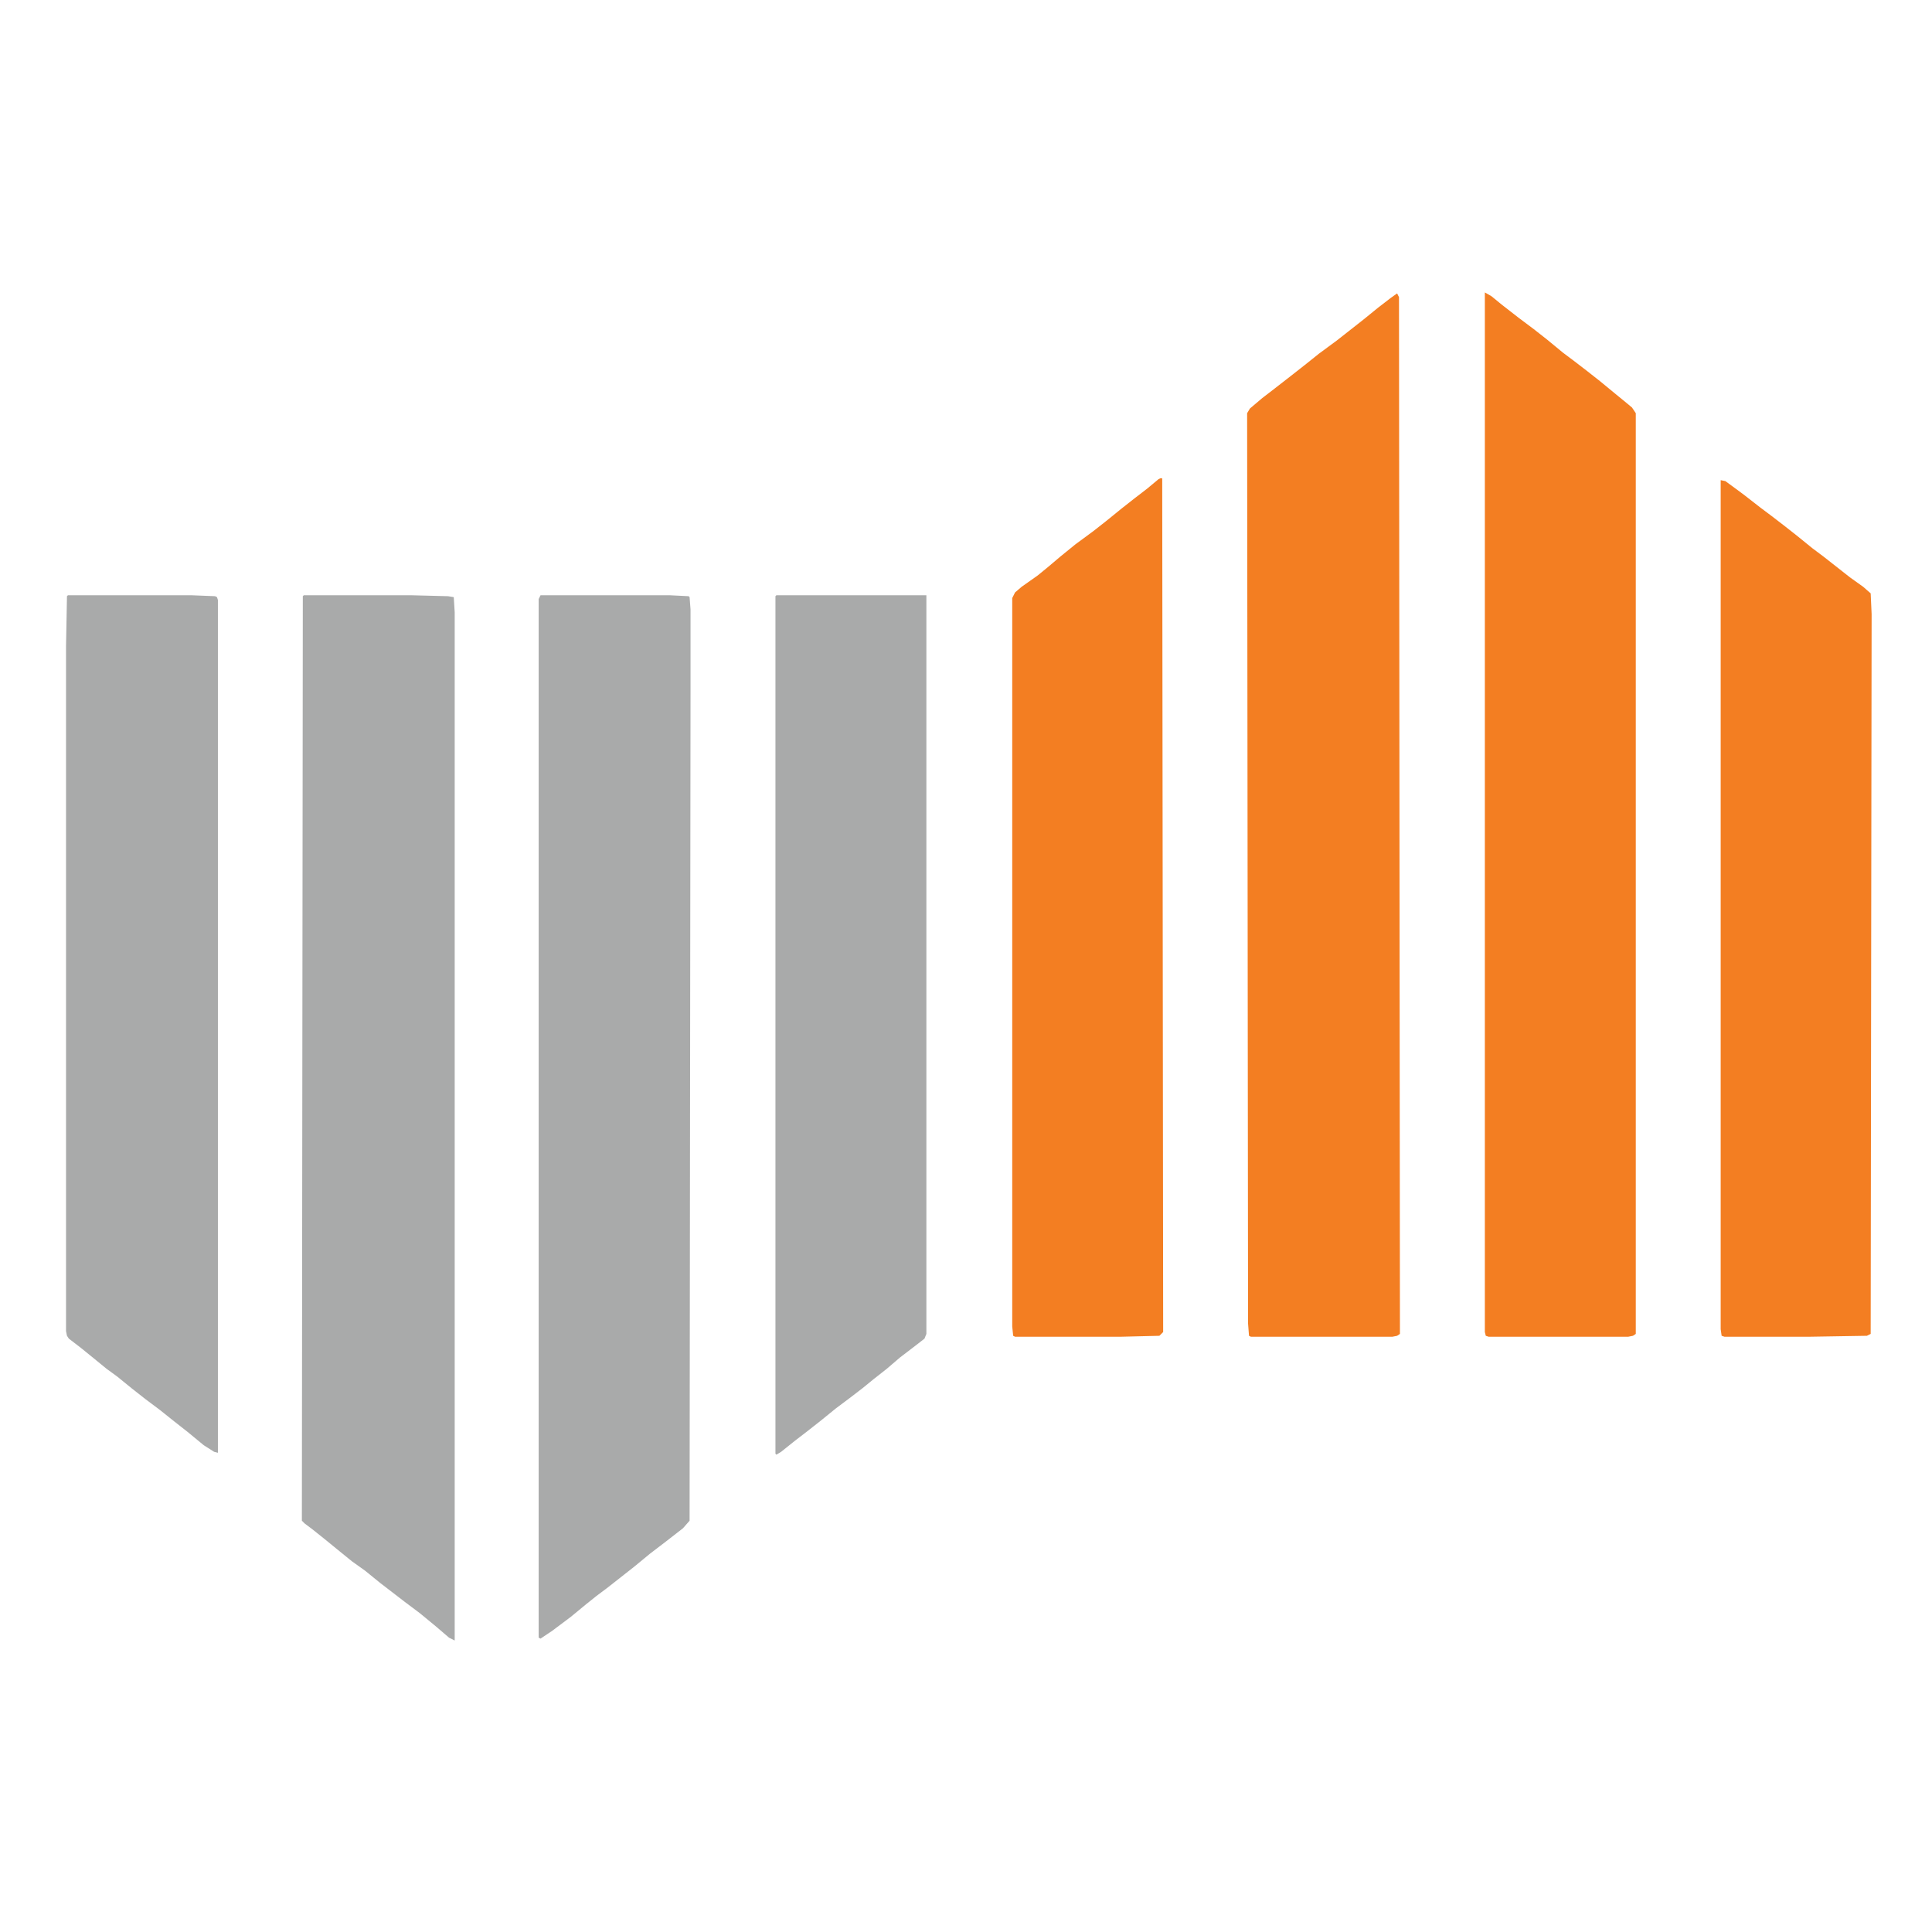 <?xml version="1.0" encoding="UTF-8"?>
<svg version="1.1" viewBox="0 0 2048 2048" width="180" height="180" xmlns="http://www.w3.org/2000/svg">
<path transform="translate(322,631)" d="m0 0h114l39 1 6 1 1 16v1090l-6-3-14-12-17-14-16-12-26-20-16-13-14-10-16-13-11-9-15-12-8-6-3-3 1-980z" fill="#A9AAAA"/>
<path transform="translate(573,631)" d="m0 0h137l20 1 1 1 1 13v84l-1 882-7 8-18 14-17 13-17 14-28 22-12 9-10 8-17 14-20 15-12 8-2-1v-1101z" fill="#A9AAAA"/>
<path transform="translate(1481,311)" d="m0 0 2 4 1 1099-3 2-5 1h-150l-2-1-1-13-1-965 3-5 13-11 13-10 18-14 14-11 15-12 19-14 28-22 16-13 13-10z" fill="#F37E22"/>
<path transform="translate(1574,310)" d="m0 0 7 4 11 9 18 14 16 12 14 11 17 14 12 9 13 10 14 11 17 14 11 9 6 5 4 6v976l-3 2-5 1h-148l-3-1-1-4z" fill="#F37E22"/>
<path transform="translate(823,631)" d="m0 0h159v783l-2 5-9 7-17 13-14 12-14 11-11 9-13 10-16 12-16 13-14 11-13 10-15 12-5 3-1-1v-909z" fill="#A9AAAA"/>
<path transform="translate(72,631)" d="m0 0h131l25 1 2 1 1 3v904l-4-1-11-7-17-14-14-11-15-12-16-12-14-11-16-13-11-8-11-9-16-13-13-10-2-3-1-5v-726l1-53z" fill="#A9AAAA"/>
<path transform="translate(1824,509)" d="m0 0 5 1 19 14 18 14 12 9 13 10 14 11 16 13 12 9 28 22 14 10 8 7 1 22-1 763-4 2-61 1h-90l-3-1-1-7z" fill="#F37E22"/>
<path transform="translate(1230,507)" d="m0 0h2l1 905-4 4-41 1h-112l-2-1-1-10v-772l3-6 7-6 17-12 11-9 13-11 16-13 19-14 14-11 16-13 14-11 13-10 12-10z" fill="#F37E22"/>
</svg>
